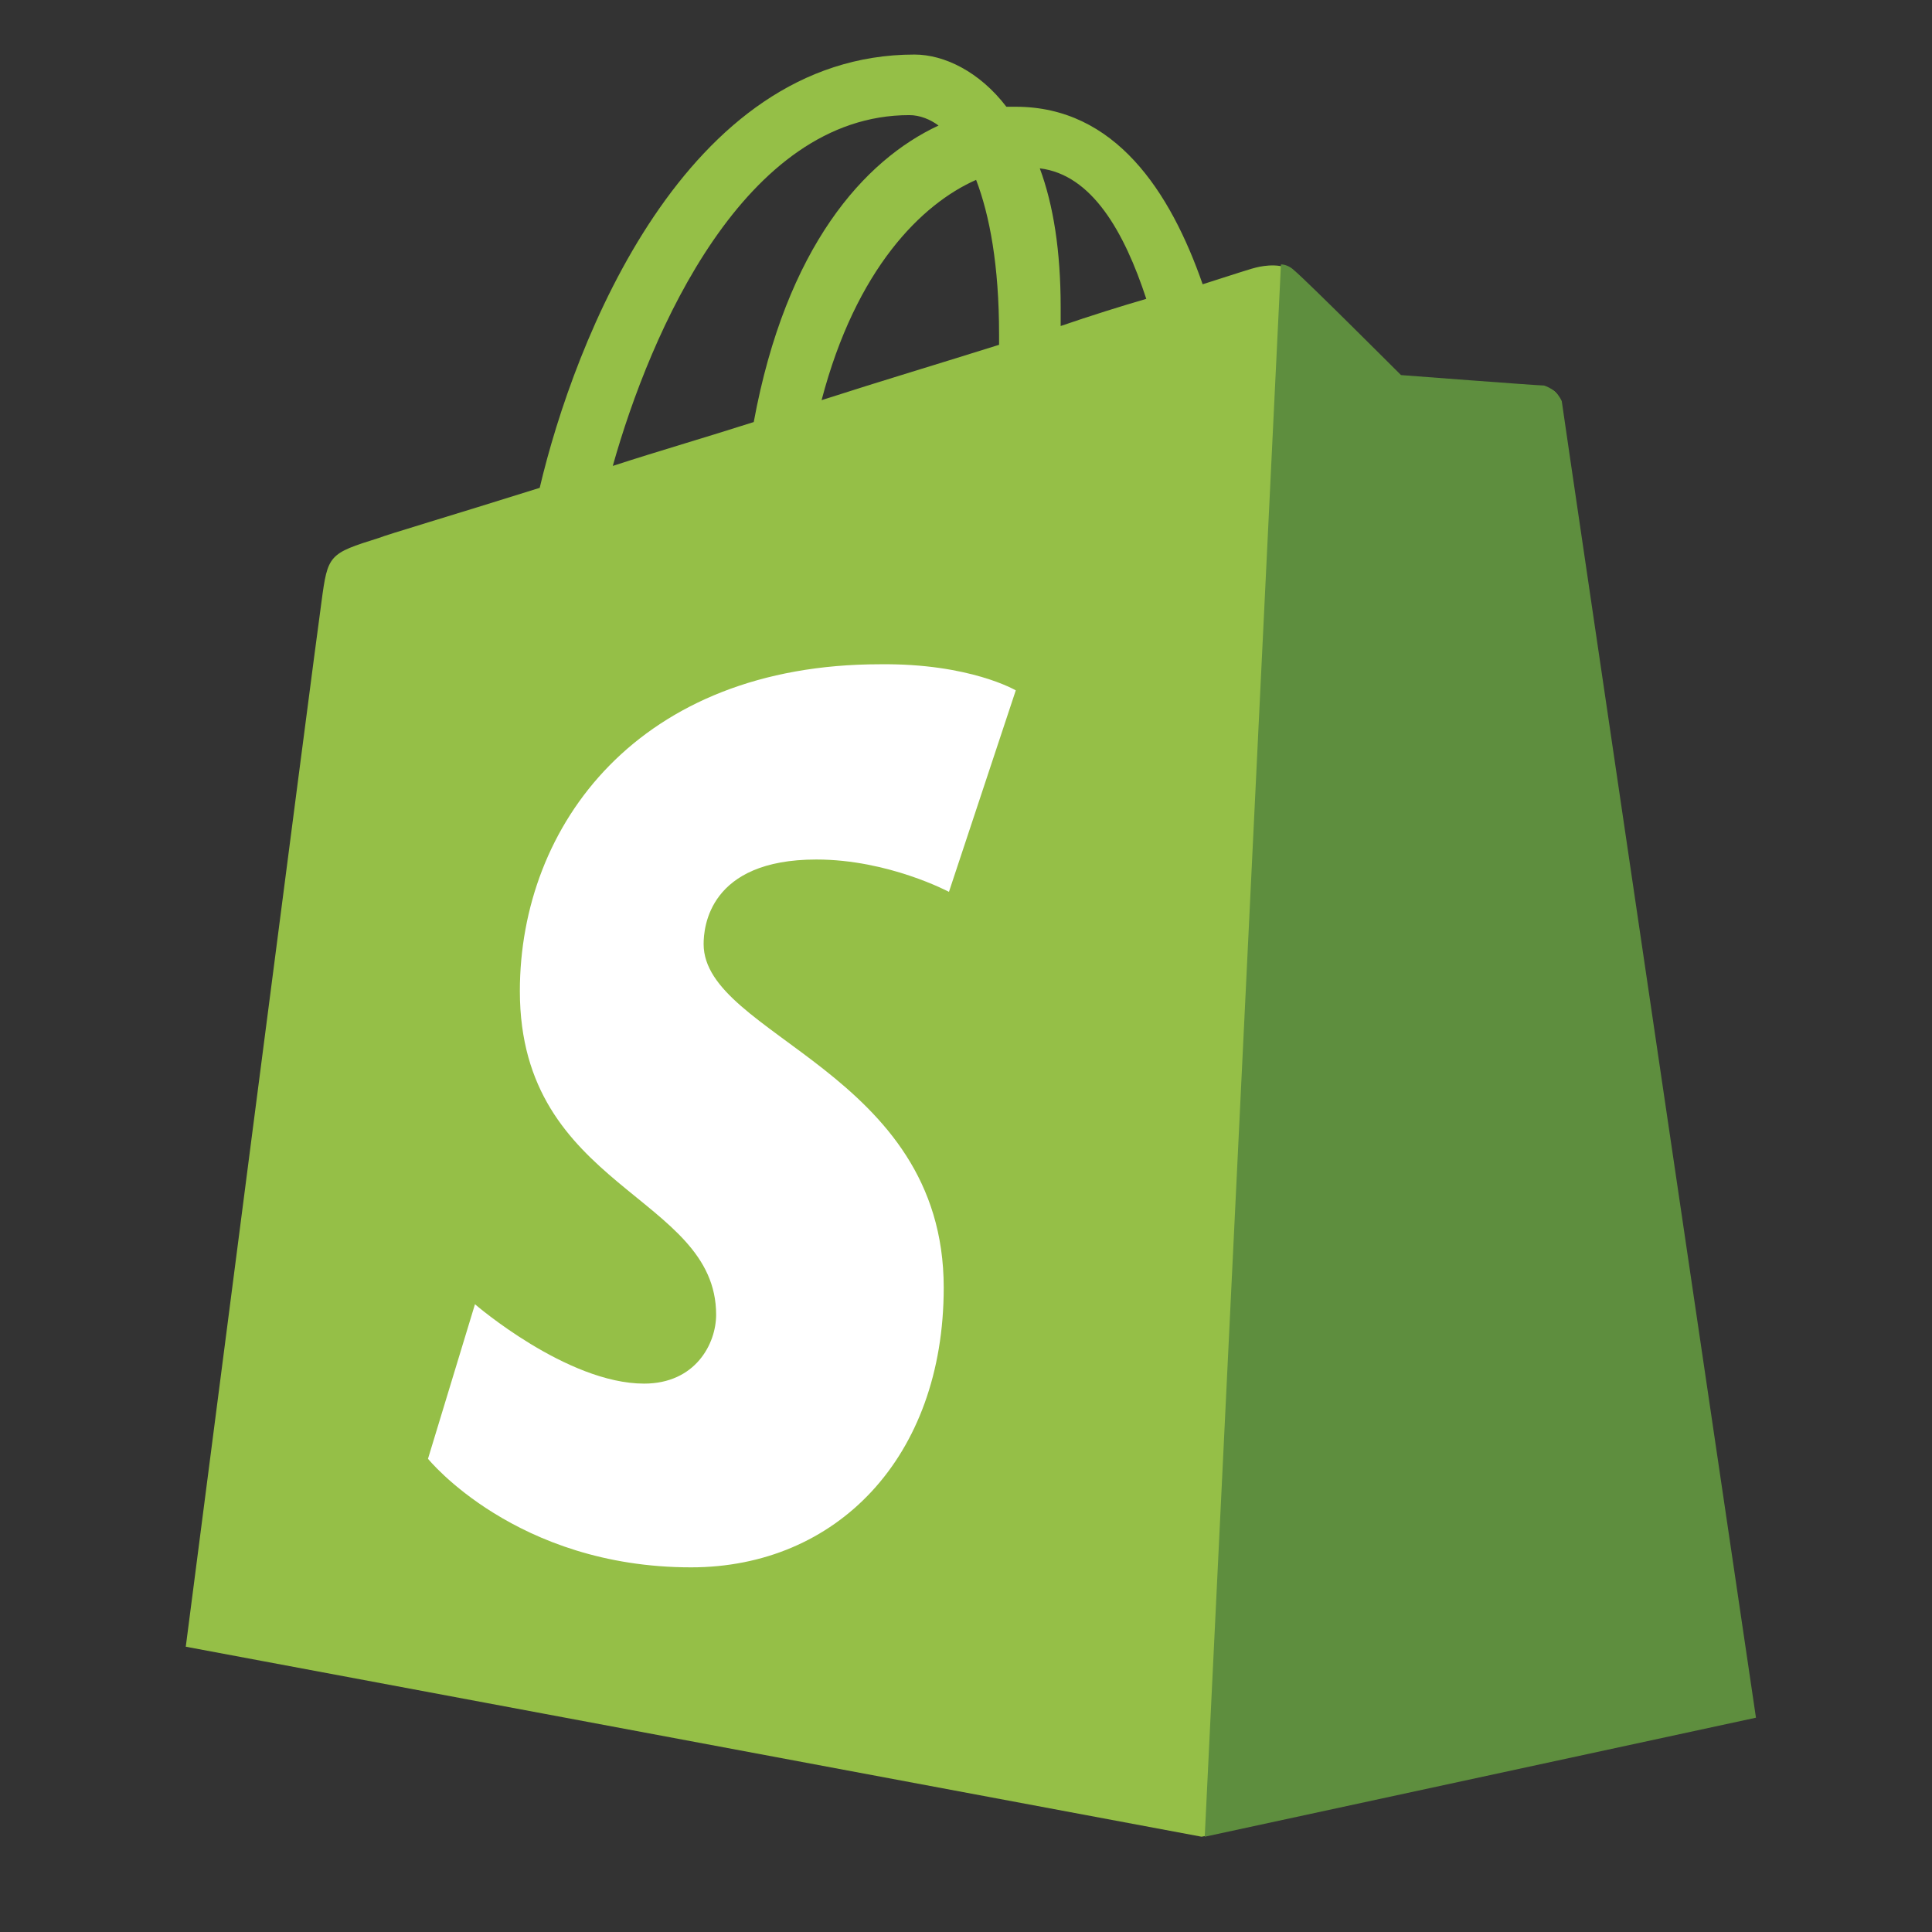 <?xml version="1.0" encoding="UTF-8"?>
<svg xmlns="http://www.w3.org/2000/svg" width="51" height="51" viewBox="0 0 51 51" fill="none">
  <rect x="0" y="0" width="51" height="51" fill="#333333" stroke="none"/>
  <g style="mix-blend-mode:luminosity" clip-path="url(#clip0_2287_7)">
    <path d="M41.173 10.59C41.145 10.342 40.925 10.232 40.759 10.232C40.594 10.232 36.984 9.956 36.984 9.956C36.984 9.956 34.476 7.448 34.173 7.2C33.897 6.925 33.373 7.007 33.153 7.063C33.125 7.063 32.602 7.228 31.747 7.504C30.893 5.051 29.432 2.818 26.814 2.818H26.566C25.85 1.881 24.913 1.44 24.141 1.44C18.078 1.44 15.156 9.019 14.247 12.878C11.877 13.622 10.196 14.118 10.003 14.2C8.68 14.614 8.652 14.642 8.487 15.882C8.349 16.819 4.904 43.469 4.904 43.469L31.72 48.485L46.271 45.343C46.299 45.288 41.2 10.838 41.173 10.59ZM30.259 7.889C29.598 8.082 28.799 8.33 27.999 8.606V8.11C27.999 6.622 27.806 5.409 27.448 4.444C28.826 4.61 29.68 6.126 30.259 7.889ZM25.767 4.748C26.125 5.685 26.373 7.007 26.373 8.826V9.102C24.885 9.571 23.314 10.039 21.688 10.563C22.598 7.09 24.334 5.381 25.767 4.748ZM24.003 3.039C24.279 3.039 24.554 3.149 24.775 3.314C22.818 4.224 20.751 6.511 19.897 11.141C18.601 11.555 17.361 11.913 16.176 12.299C17.168 8.771 19.649 3.039 24.003 3.039Z" fill="#95BF47"></path>
    <path d="M40.759 10.177C40.593 10.177 36.983 9.901 36.983 9.901C36.983 9.901 34.475 7.393 34.172 7.145C34.062 7.035 33.924 6.98 33.814 6.98L31.802 48.485L46.353 45.343C46.353 45.343 41.255 10.838 41.227 10.59C41.117 10.342 40.924 10.232 40.759 10.177Z" fill="#5E8E3E"></path>
    <path d="M26.814 18.224L25.05 23.543C25.05 23.543 23.452 22.689 21.55 22.689C18.711 22.689 18.574 24.48 18.574 24.921C18.574 27.347 24.912 28.284 24.912 33.989C24.912 38.481 22.074 41.374 18.243 41.374C13.613 41.374 11.298 38.508 11.298 38.508L12.538 34.429C12.538 34.429 14.963 36.524 17.003 36.524C18.353 36.524 18.904 35.477 18.904 34.705C18.904 31.536 13.723 31.398 13.723 26.162C13.723 21.78 16.865 17.535 23.231 17.535C25.601 17.508 26.814 18.224 26.814 18.224Z" fill="white"></path>
  </g>
  <defs>
    <clipPath id="clip0_2287_7">
      <rect width="51" height="51" fill="white"></rect>
    </clipPath>
  </defs>
</svg>
